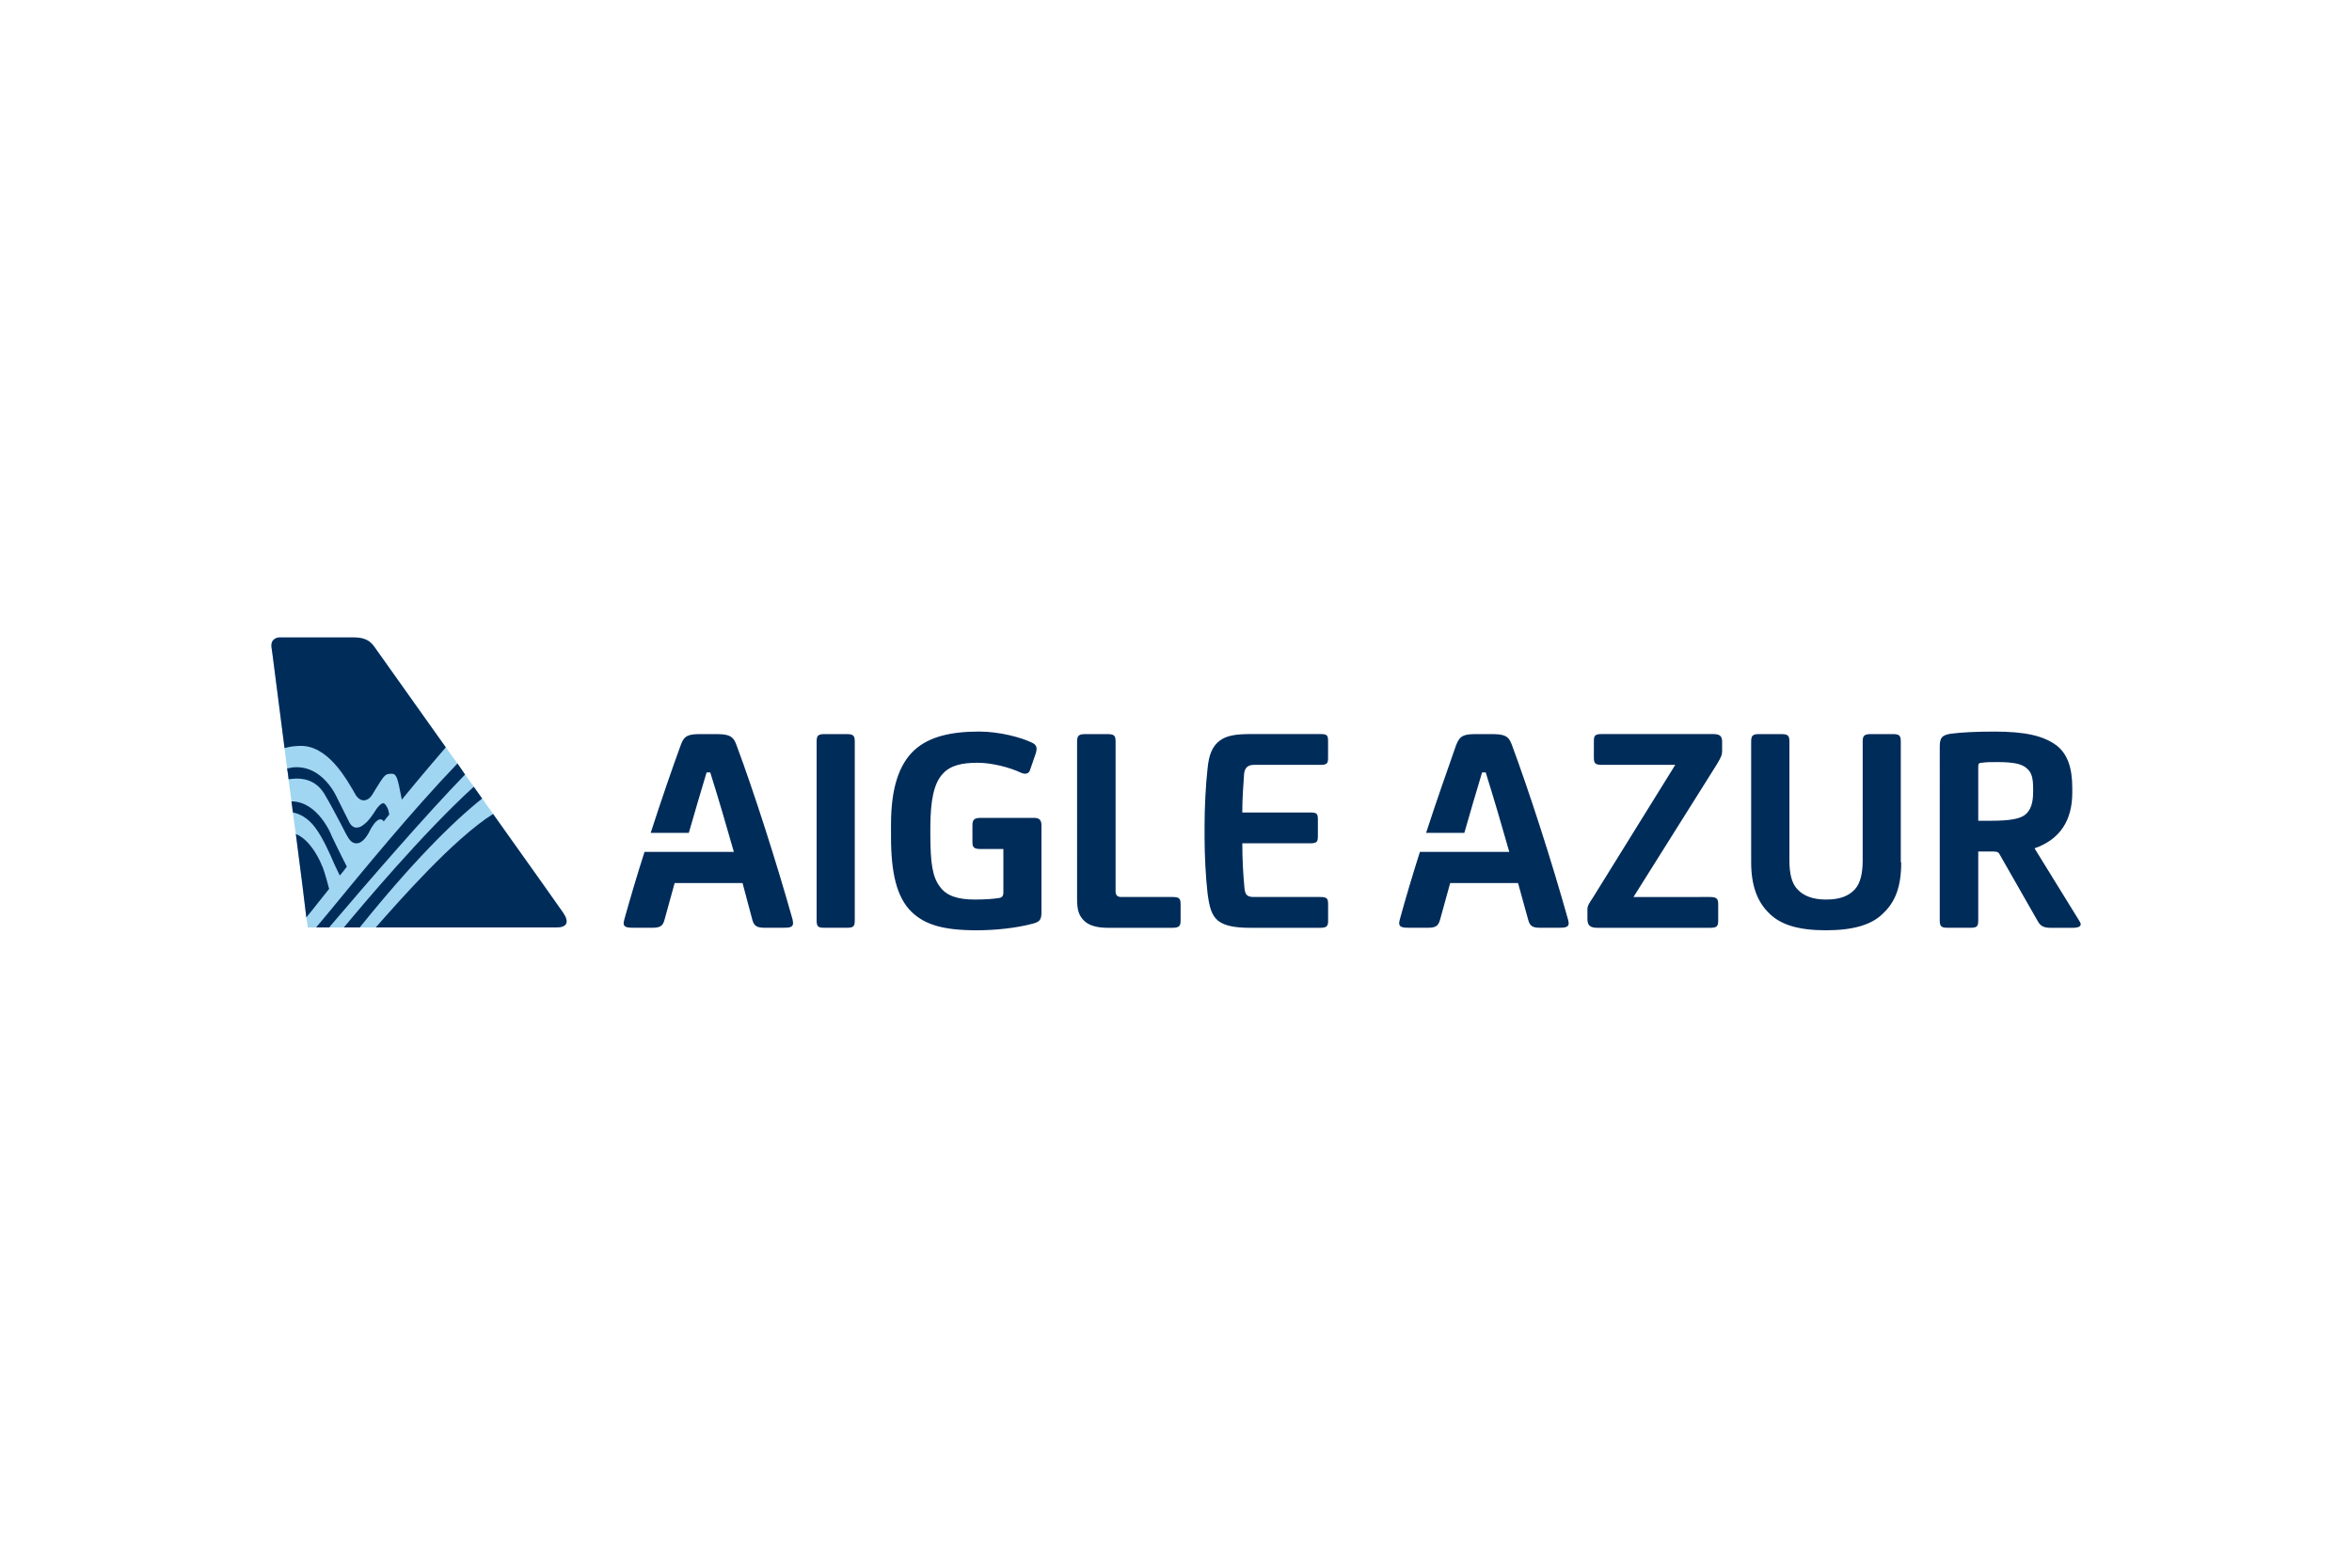 <svg xmlns="http://www.w3.org/2000/svg" height="800" width="1200" viewBox="-7.459 -2.013 64.641 12.077"><path d="M16.033 7.776c0 .177-.039.206-.23.206h-.598c-.181 0-.22-.029-.22-.206V2.865c0-.167.039-.207.22-.207h.598c.191 0 .23.039.23.207zm4.984-4.616l-.163.473c-.028.118-.138.138-.248.089-.311-.148-.8-.276-1.2-.276-.418 0-.747.069-.956.305-.241.256-.34.729-.34 1.477v.177c0 .807.06 1.191.269 1.456.181.246.488.345.959.345.28 0 .517-.019.637-.039.099-.01.142-.049.142-.157V5.817h-.62c-.18 0-.23-.039-.23-.187v-.463c0-.157.05-.206.23-.206h1.465c.152 0 .202.069.202.206v2.382c0 .197-.039.266-.22.315-.471.128-1.058.187-1.557.187-.91 0-1.419-.148-1.788-.502-.418-.404-.57-1.083-.57-2.077v-.325c0-.984.209-1.653.651-2.057.407-.364.998-.502 1.777-.502.538 0 1.157.158 1.465.315.099.05.131.128.092.256zm2.184 3.819c0 .108.05.157.159.157h1.398c.191 0 .23.039.23.197v.453c0 .148-.039.197-.23.197h-1.766c-.319 0-.531-.069-.658-.197-.142-.138-.191-.295-.191-.59V2.865c0-.167.05-.207.23-.207h.598c.191 0 .23.039.23.207zm3.483-1.319c0 .443.021.827.06 1.24.021.197.092.236.269.236h1.809c.188 0 .22.039.22.197v.453c0 .148-.032.197-.22.197h-1.908c-.428 0-.708-.049-.899-.197-.177-.148-.237-.374-.287-.758-.049-.433-.081-1.033-.081-1.535v-.345c0-.473.032-1.102.081-1.536.039-.404.138-.62.329-.768.188-.148.457-.187.857-.187h1.918c.188 0 .209.039.209.197v.453c0 .148-.021.197-.209.197h-1.819c-.159 0-.258.059-.28.246-.018.295-.05.659-.05 1.063h1.869c.188 0 .209.039.209.197v.453c0 .148-.021.197-.209.197zm12.849 1.476c.191 0 .23.05.23.197v.453c0 .158-.039.197-.23.197H36.456c-.198 0-.287-.049-.287-.246v-.266c0-.098.057-.177.149-.315l2.265-3.652h-2.018c-.188 0-.219-.049-.219-.197V2.854c0-.157.032-.197.219-.197h3.055c.18 0 .251.049.251.207v.246c0 .128-.032.187-.142.374l-2.294 3.652zm5.26-.955c0 .669-.159 1.093-.51 1.417-.308.305-.818.453-1.557.453-.747 0-1.235-.148-1.547-.453-.347-.325-.51-.787-.51-1.417V2.865c0-.167.043-.207.219-.207h.602c.188 0 .23.039.23.207v3.268c0 .364.067.64.227.797.163.177.421.276.779.276.389 0 .619-.098.789-.276.149-.158.219-.433.219-.797V2.865c0-.167.043-.207.23-.207h.598c.18 0 .219.039.219.207v3.317zm2.117 1.595c0 .177-.039.206-.23.206h-.598c-.181 0-.23-.029-.23-.206V3.002c0-.256.071-.315.301-.354.308-.039.676-.059 1.207-.059.818 0 1.338.108 1.706.384.29.226.428.6.428 1.161v.138c0 .748-.329 1.28-1.037 1.526l1.239 2.008c.071.108.021.177-.191.177h-.609c-.198 0-.28-.059-.347-.177l-1.051-1.841c-.028-.059-.067-.079-.17-.079h-.418zm.099-4.331c-.078 0-.099.029-.099.108V5.04h.368c.481 0 .761-.049.91-.157.17-.128.23-.345.23-.63v-.098c0-.286-.039-.443-.17-.551-.131-.128-.368-.177-.818-.177-.17 0-.311 0-.421.02zM14.327 7.766c-.469-1.664-1.068-3.524-1.547-4.813-.09-.256-.23-.295-.569-.295h-.409c-.34 0-.459.039-.549.295-.249.679-.539 1.526-.829 2.421h1.048c.16-.561.33-1.132.489-1.663h.1c.22.699.439 1.447.649 2.185h-2.455c-.2.62-.389 1.26-.559 1.87-.06.216.07.216.309.216h.439c.219 0 .309-.029.359-.216l.28-1.014h1.866l.27 1.014c.05.187.15.216.359.216h.449c.23 0 .349 0 .299-.216zm21.312 0c-.467-1.664-1.069-3.524-1.547-4.813-.088-.256-.22-.295-.57-.295h-.407c-.34 0-.45.039-.552.295-.237.679-.538 1.526-.828 2.421h1.051c.159-.561.329-1.132.488-1.663h.099c.219.699.439 1.447.648 2.185h-2.456c-.198.62-.389 1.26-.556 1.87-.06.216.078.216.308.216h.439c.22 0 .308-.029.361-.216l.28-1.014h1.865l.28 1.014c.05.187.138.216.35.216h.446c.23 0 .361 0 .301-.216z" fill="#002c5a"/><path d="M8.018 7.569c-.03-.049-.07-.098-.11-.148v-.01c-.08-.118-.189-.266-.309-.443-.389-.541-.908-1.27-1.507-2.116-.1-.138-.2-.285-.299-.423-.08-.108-.15-.217-.23-.325-.08-.108-.16-.226-.24-.334-.07-.098-.14-.207-.209-.305-.11-.148-.22-.295-.319-.443C3.746 1.545 2.857.295 2.828.256 2.748.148 2.628 0 2.268 0H.222s-.249 0-.22.266c.02.108.17 1.329.359 2.776.02.177.05.374.07.561.02.098.03.197.04.295.03.206.05.404.08.61.01.099.03.207.04.305.03.207.05.404.08.591.13.994.24 1.86.289 2.293.02.148.04.236.04.276H7.829c.289 0 .369-.138.19-.404z" fill="#a0d6f1"/><path d="M2.868 7.973h4.961c.289 0 .369-.138.19-.404-.36-.512-1.058-1.496-1.927-2.716-1.088.689-2.565 2.372-3.224 3.12zM.611 2.992c.06 0 .11-.01.16-.01.769-.029 1.278.876 1.557 1.368 0 0 .1.148.229.128.09-.01.17-.069.24-.197l.06-.098c.22-.354.26-.423.389-.433h.02c.15-.019.189.05.269.463l.05.246c.549-.669.968-1.161 1.208-1.437C3.746 1.545 2.857.295 2.828.256c-.08-.108-.2-.256-.559-.256H.222s-.249 0-.22.266c.02.108.17 1.329.359 2.776.07-.02.16-.039.249-.05z" fill="#002c5a"/><path d="M1.45 4.292c.16.266.319.571.449.817.11.217.21.413.26.462.03.039.1.099.2.089.12-.01.249-.138.36-.374.02-.039.15-.276.269-.285.02 0 .05.01.07.019.01.01.02.03.03.039.05-.069.1-.128.15-.187-.01-.079-.03-.158-.06-.207-.05-.098-.09-.108-.11-.108-.04.01-.09.039-.18.157 0 0-.12.207-.26.354-.1.098-.19.158-.27.158-.05.01-.14-.01-.209-.128l-.33-.659c-.01-.02-.389-.945-1.228-.866-.05.01-.11.02-.16.03.02.098.03.197.04.295.03 0 .07-.01.11-.01.26-.03.629.019.869.404zm.13 2.598c-.09-.345-.16-.571-.21-.659 0-.01-.269-.66-.699-.827.13.994.24 1.86.289 2.293.22-.266.419-.532.629-.787zm-.37-1.653c.2.266.389.689.519.994.06.128.11.236.15.315.07-.079.13-.157.189-.236v-.02c-.17-.325-.409-.827-.409-.827 0-.01-.369-.955-1.108-.955.01.099.03.207.04.305.17.03.409.138.619.423zm.799 2.717s-.01.01-.02.019h.439c1.417-1.762 2.555-2.903 3.364-3.543-.08-.108-.15-.217-.23-.325-1.397 1.27-3.105 3.307-3.554 3.849zm-.749-.02s-.01.02-.03.039h.359c.01-.01.02-.019.03-.039C2.608 6.772 4.275 4.843 5.323 3.77c-.07-.098-.14-.207-.209-.305C3.876 4.754 2.488 6.447 1.55 7.589z" fill="#002c5a"/></svg>